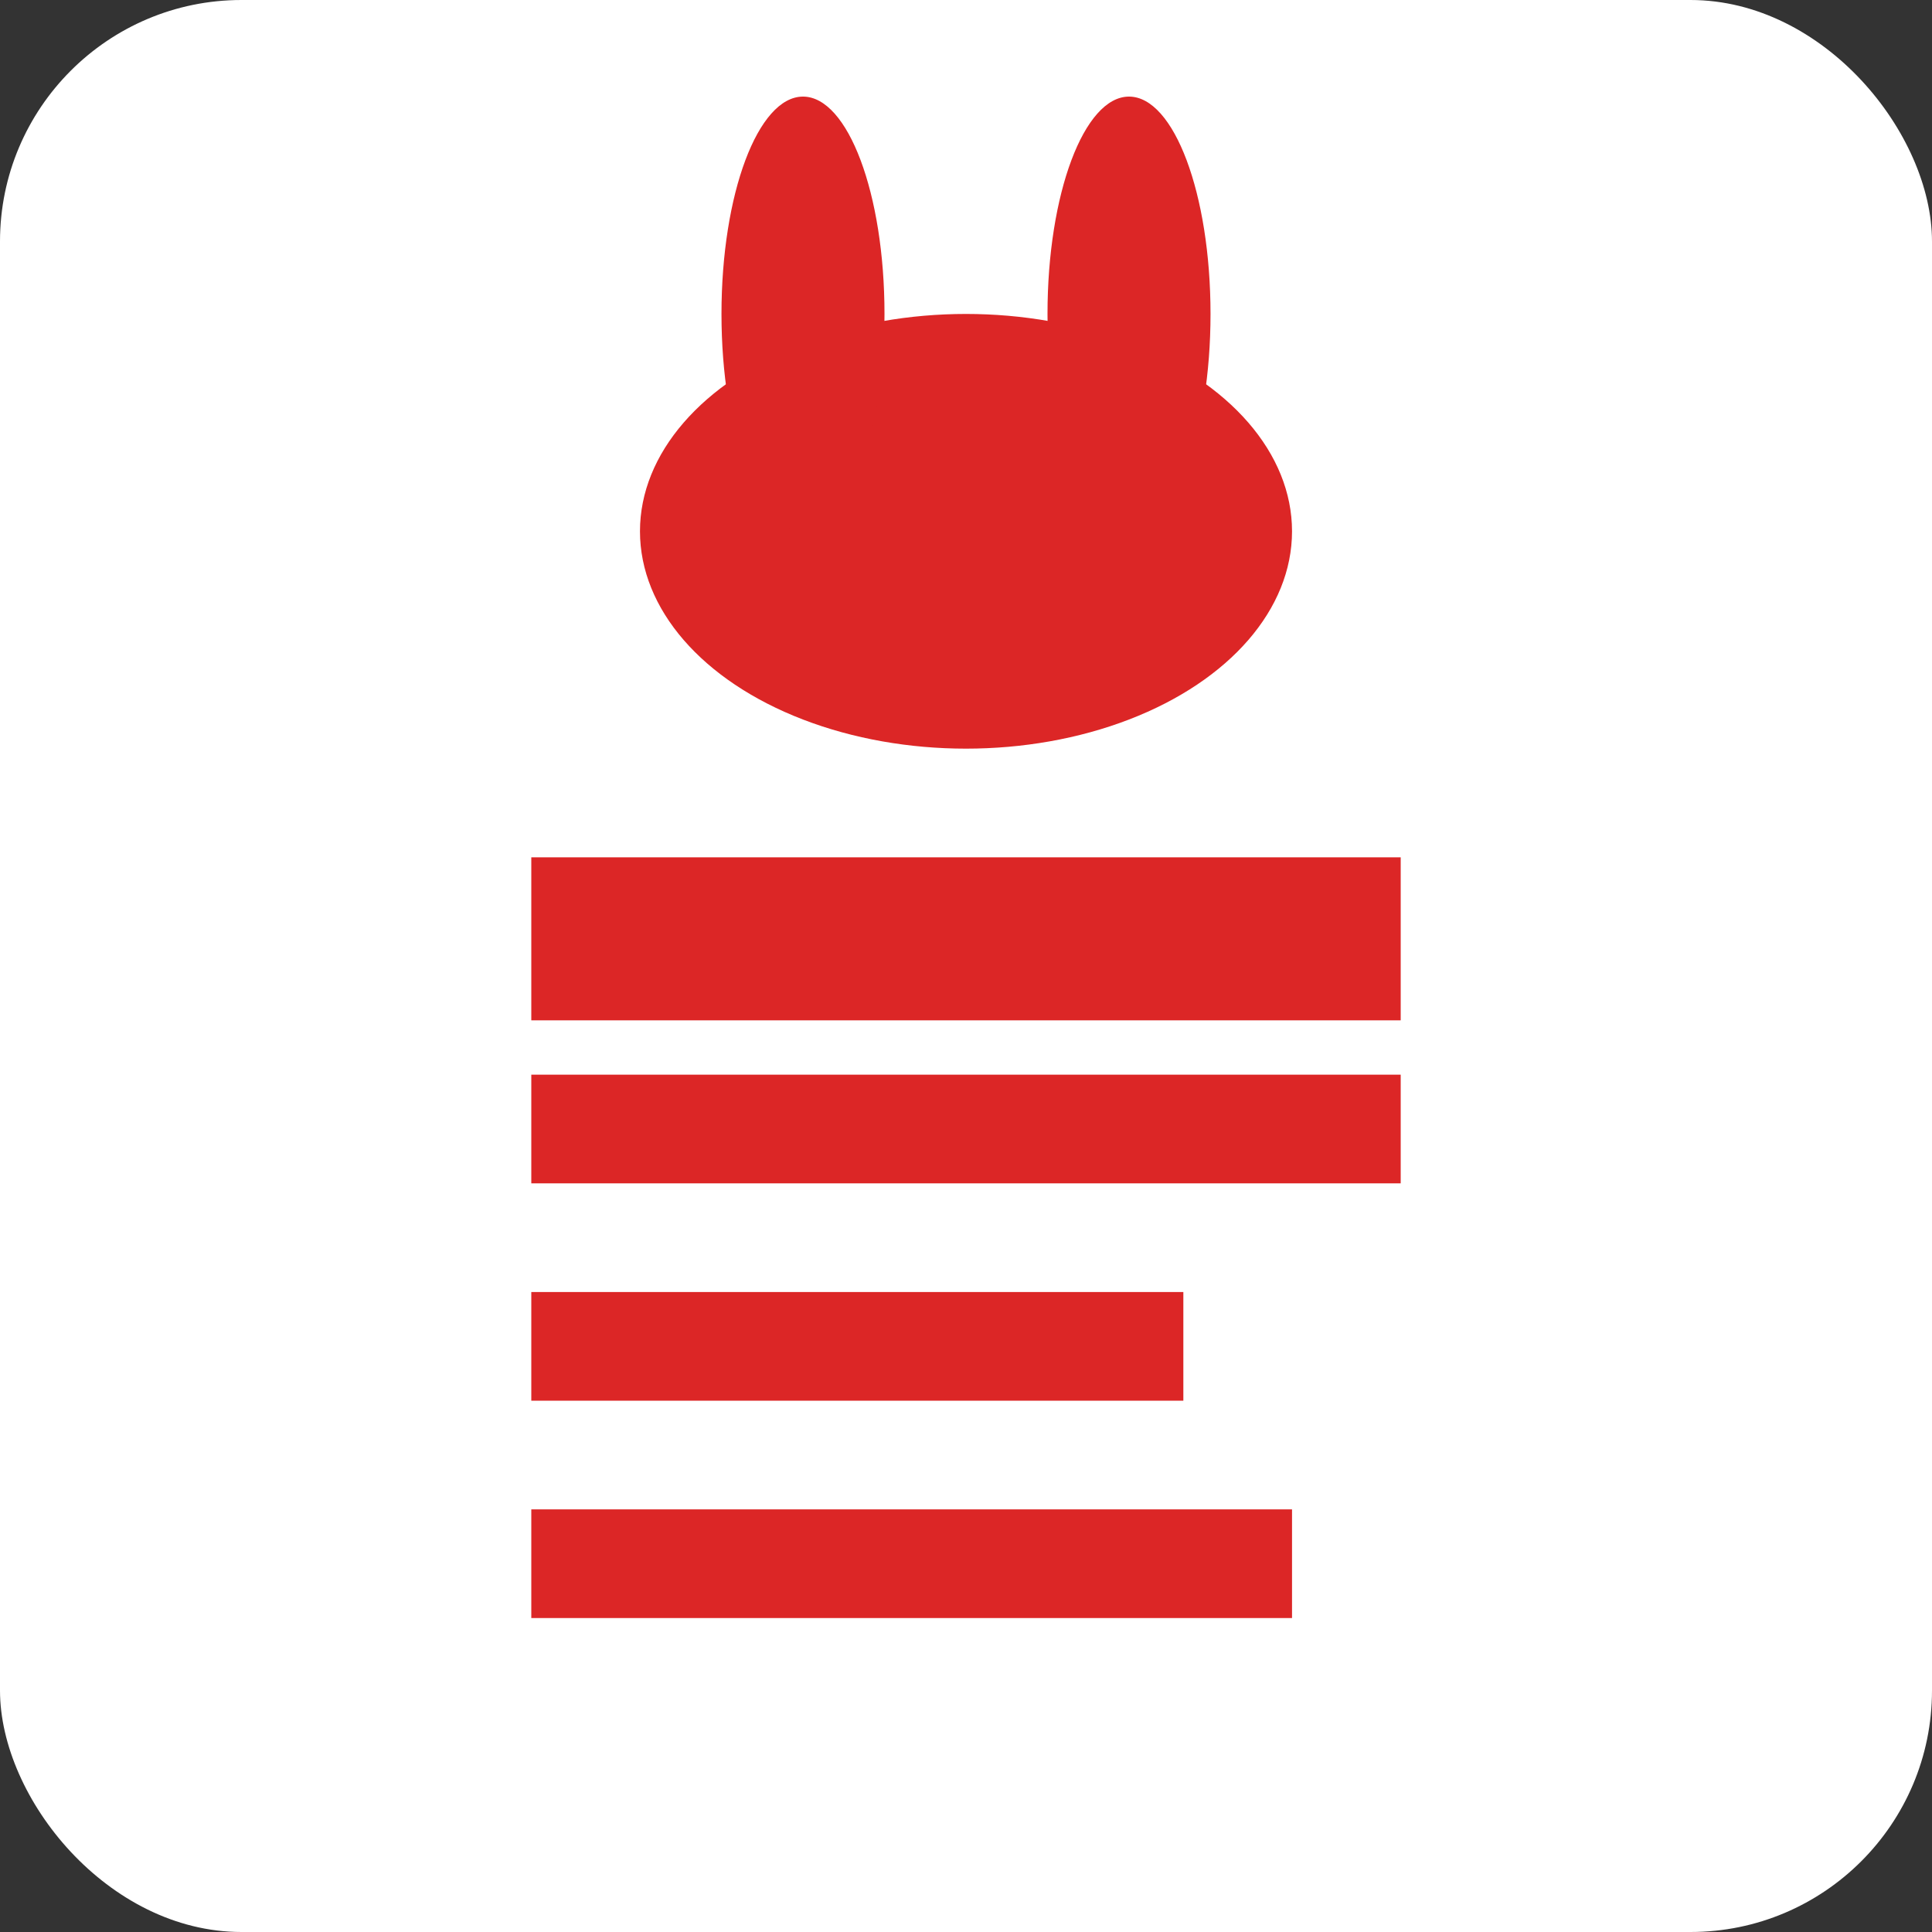 <svg xmlns="http://www.w3.org/2000/svg" viewBox="0 0 32 32">
  <rect x="0" y="0" width="32" height="32" fill="#333333" stroke="none"/>
  <!-- Fond blanc -->
  <rect width="32" height="32" rx="4" fill="#ffffff"/>
  
  <!-- Logo Jocelyne avec lapin rouge -->
  <g transform="translate(16, 16) scale(0.9)">
    <!-- Tête du lapin -->
    <ellipse cx="0" cy="-8" rx="6" ry="4" fill="#dc2626"/>
    
    <!-- Oreilles -->
    <ellipse cx="-3" cy="-12" rx="1.5" ry="4" fill="#dc2626"/>
    <ellipse cx="3" cy="-12" rx="1.5" ry="4" fill="#dc2626"/>
    
    <!-- Corps/Texte stylisé JOCELYNE -->
    <rect x="-8" y="-2" width="16" height="3" fill="#dc2626"/>
    <rect x="-8" y="2" width="16" height="2" fill="#dc2626"/>
    <rect x="-8" y="6" width="12" height="2" fill="#dc2626"/>
    <rect x="-8" y="10" width="14" height="2" fill="#dc2626"/>
  </g>
</svg>